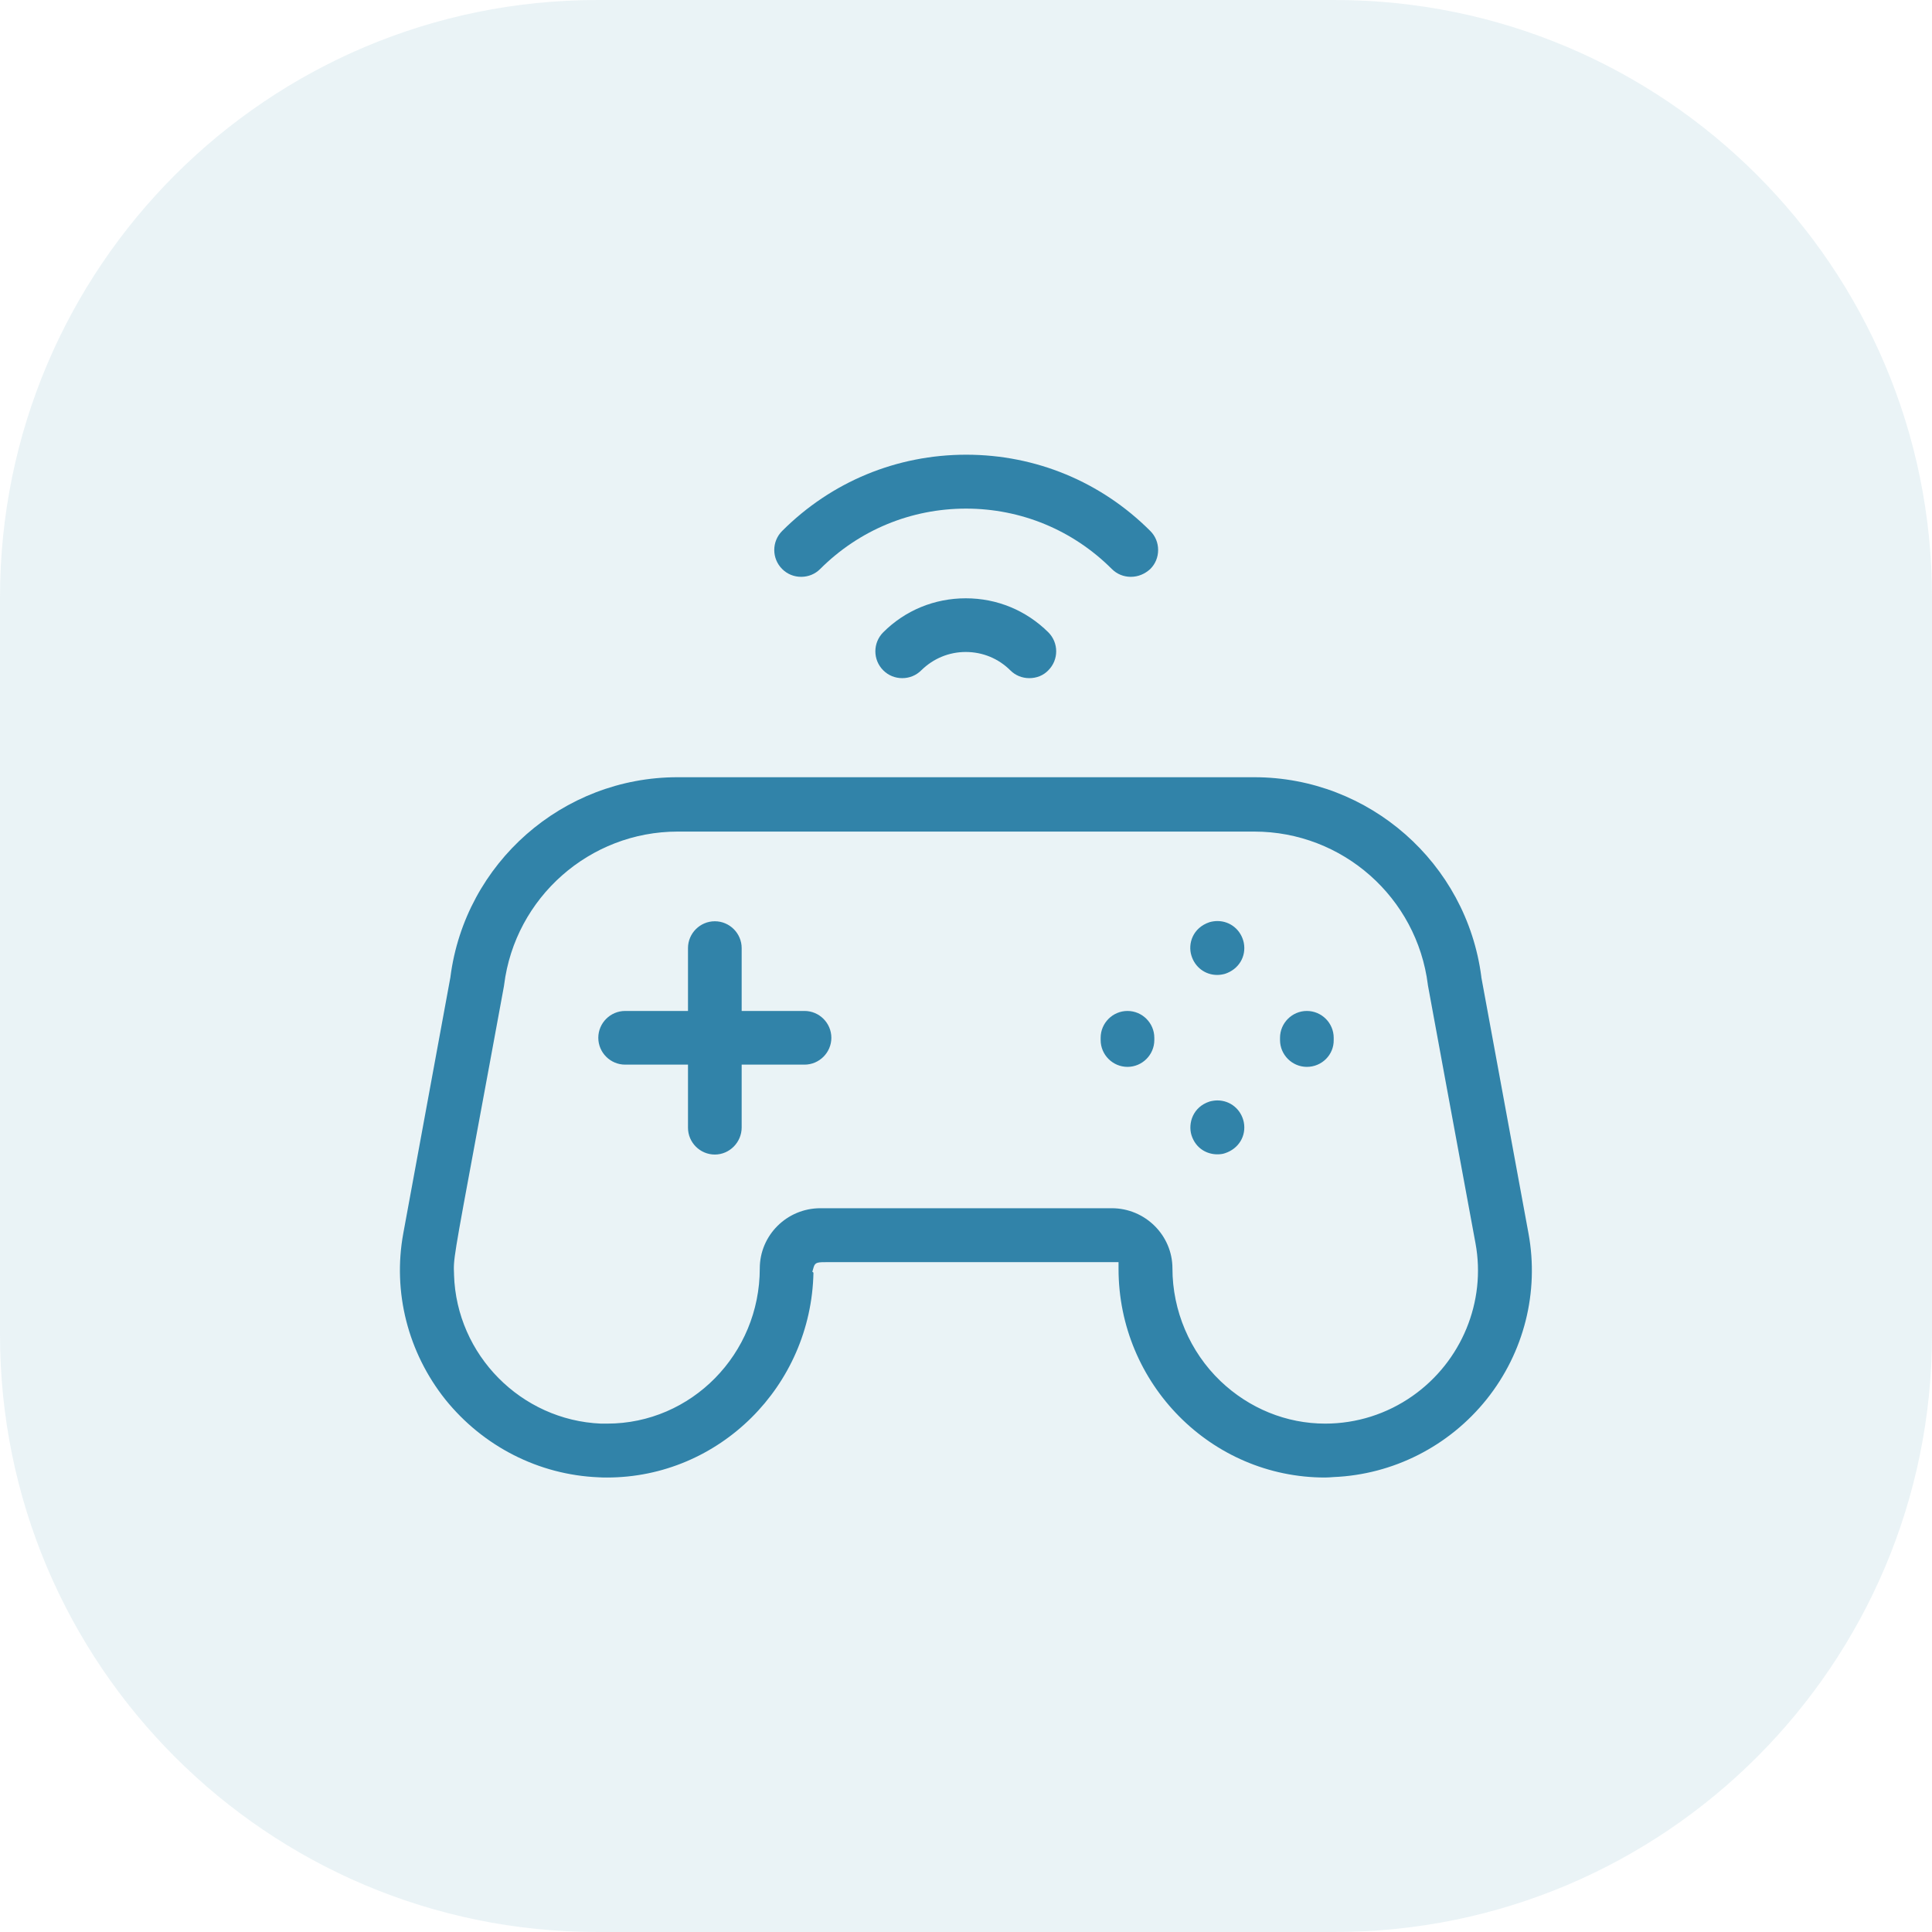 <?xml version="1.0" encoding="utf-8"?>
<!-- Generator: Adobe Illustrator 24.3.0, SVG Export Plug-In . SVG Version: 6.00 Build 0)  -->
<svg version="1.1" id="Capa_1" xmlns="http://www.w3.org/2000/svg" xmlns:xlink="http://www.w3.org/1999/xlink" x="0px" y="0px"
	 viewBox="0 0 863.8 863.8" style="enable-background:new 0 0 863.8 863.8;" xml:space="preserve">
<style type="text/css">
	.st0{fill:#F8EEF7;}
	.st1{fill:#F5F9EB;}
	.st2{fill:#FFF4EE;}
	.st3{fill:#FFF1F6;}
	.st4{fill:#EE217C;}
	.st5{opacity:0.1;fill:#2F82A9;enable-background:new    ;}
	.st6{fill:#3183A9;}
	.st7{fill:#92278F;}
	.st8{fill:#F7941F;}
	.st9{fill:#8EC63F;}
</style>
<path class="st5" d="M596.7,863.8H267.1C119.6,863.8,0,744.2,0,596.7V267.1C0,119.6,119.6,0,267.1,0h329.6
	c147.5,0,267.1,119.6,267.1,267.1v329.6C863.8,744.2,744.2,863.8,596.7,863.8z"/>
<path class="st6" d="M592.4,660.6c-50.9,0-92.3-41.9-92.3-93.3v-3h-3c-35.4,0-61.1,0-79.9,0h-26c-11.4,0-17.5,0-20.8,0
	c-4.8,0-5.9,0-6.6,2.2l-0.6,2.1l0.5,0.4c-1,50.7-42.1,91.6-92.3,91.6c-1.2,0-2.5,0-3.8-0.1c-26.7-1.1-51.6-13.8-68.5-34.8
	c-16.7-21-23.6-48-18.8-74.2l21.1-114.7l0-0.1c6.6-50.9,50.2-89.2,101.5-89.2h257.9c51.3,0,94.9,38.3,101.5,89.2l0,0.2l21.1,114.6
	c4.8,26.2-2,53.2-18.7,74.1c-16.8,21-41.8,33.7-68.5,34.8C594.9,660.5,593.6,660.6,592.4,660.6C592.4,660.6,592.4,660.6,592.4,660.6
	z M497.1,540.2c14.9,0,27.1,12.1,27.1,26.9c0,18.9,7.8,37.3,21.5,50.4c12.8,12.2,29.4,19,46.8,19c14,0,27.6-4.3,39.1-12.4
	c21.9-15.4,32.9-42.2,28.1-68.2l-13.5-73.1c-6.4-34.7-7.6-41.4-7.8-42.4c0,0,0-0.1,0-0.1c-4.9-39.1-38.2-68.5-77.6-68.5H303
	c-39.4,0-72.7,29.5-77.6,68.5c0,0.2-0.1,0.5-0.1,0.7c-4.9,26.8-8.8,47.6-11.8,63.9c-10.8,58.2-10.8,58.2-10.5,64.7l0,0.4
	c1.1,35.8,30,65,65.7,66.5c0.9,0,1.8,0,2.8,0c37.6,0,68.2-31.1,68.2-69.4c0-14.8,12.1-26.9,27.1-26.9L497.1,540.2L497.1,540.2z
	 M319.6,516.2c-6.6,0-12-5.4-12-12V476h-28.1c-6.6,0-12-5.4-12-12s5.4-12,12-12h28.1v-28.1c0-6.6,5.4-12,12-12c6.6,0,12,5.4,12,12
	V452h28.1c6.6,0,12,5.4,12,12s-5.4,12-12,12h-28.1v28.1C331.6,510.7,326.2,516.2,319.6,516.2z M544.2,516.1c-4.2,0-9.5-2.3-11.5-8.6
	c-1.6-5.4,0.7-12.6,8.1-15c1.1-0.3,2.3-0.5,3.5-0.5c5.8,0,10.6,4,11.8,9.7c1.2,6.2-2.3,11.9-8.4,13.9
	C546.6,516,545.4,516.1,544.2,516.1z M584.3,477c-6.6,0-12-5.4-12-12v-1c0-6.6,5.4-12,12-12s12,5.4,12,12v1
	C596.4,471.6,591,477,584.3,477z M504.1,477c-6.6,0-12-5.4-12-12v-1c0-6.6,5.4-12,12-12s12,5.4,12,12v1
	C516.1,471.6,510.7,477,504.1,477z M544.2,435.9c-5.3,0-9.9-3.4-11.5-8.6c-1.7-5.4,0.6-12.5,8.1-15c1.1-0.3,2.3-0.5,3.5-0.5
	c5.8,0,10.6,4,11.8,9.7c1.2,6.2-2.3,11.9-8.4,13.9C546.6,435.7,545.4,435.9,544.2,435.9L544.2,435.9z M460.2,303.2
	c-3.2,0-6.2-1.2-8.5-3.5c-5.3-5.3-12.4-8.2-19.9-8.2s-14.5,2.9-19.9,8.2c-2.3,2.3-5.3,3.5-8.5,3.5s-6.2-1.2-8.5-3.5
	c-4.7-4.7-4.7-12.3,0-17c9.8-9.8,22.9-15.2,36.9-15.2s27,5.4,36.9,15.2c4.7,4.7,4.7,12.3,0,17C466.5,302,463.5,303.2,460.2,303.2z
	 M505.6,257.9c-3.2,0-6.2-1.2-8.5-3.5c-17.4-17.4-40.6-27-65.2-27s-47.8,9.6-65.2,27c-2.3,2.3-5.3,3.5-8.5,3.5s-6.2-1.2-8.5-3.5
	c-4.7-4.7-4.7-12.3,0-17c22-22,51.2-34.1,82.3-34.1s60.3,12.1,82.3,34.1c2.3,2.3,3.5,5.3,3.5,8.5s-1.2,6.2-3.5,8.5
	C511.9,256.6,508.9,257.9,505.6,257.9z"/>
</svg>
